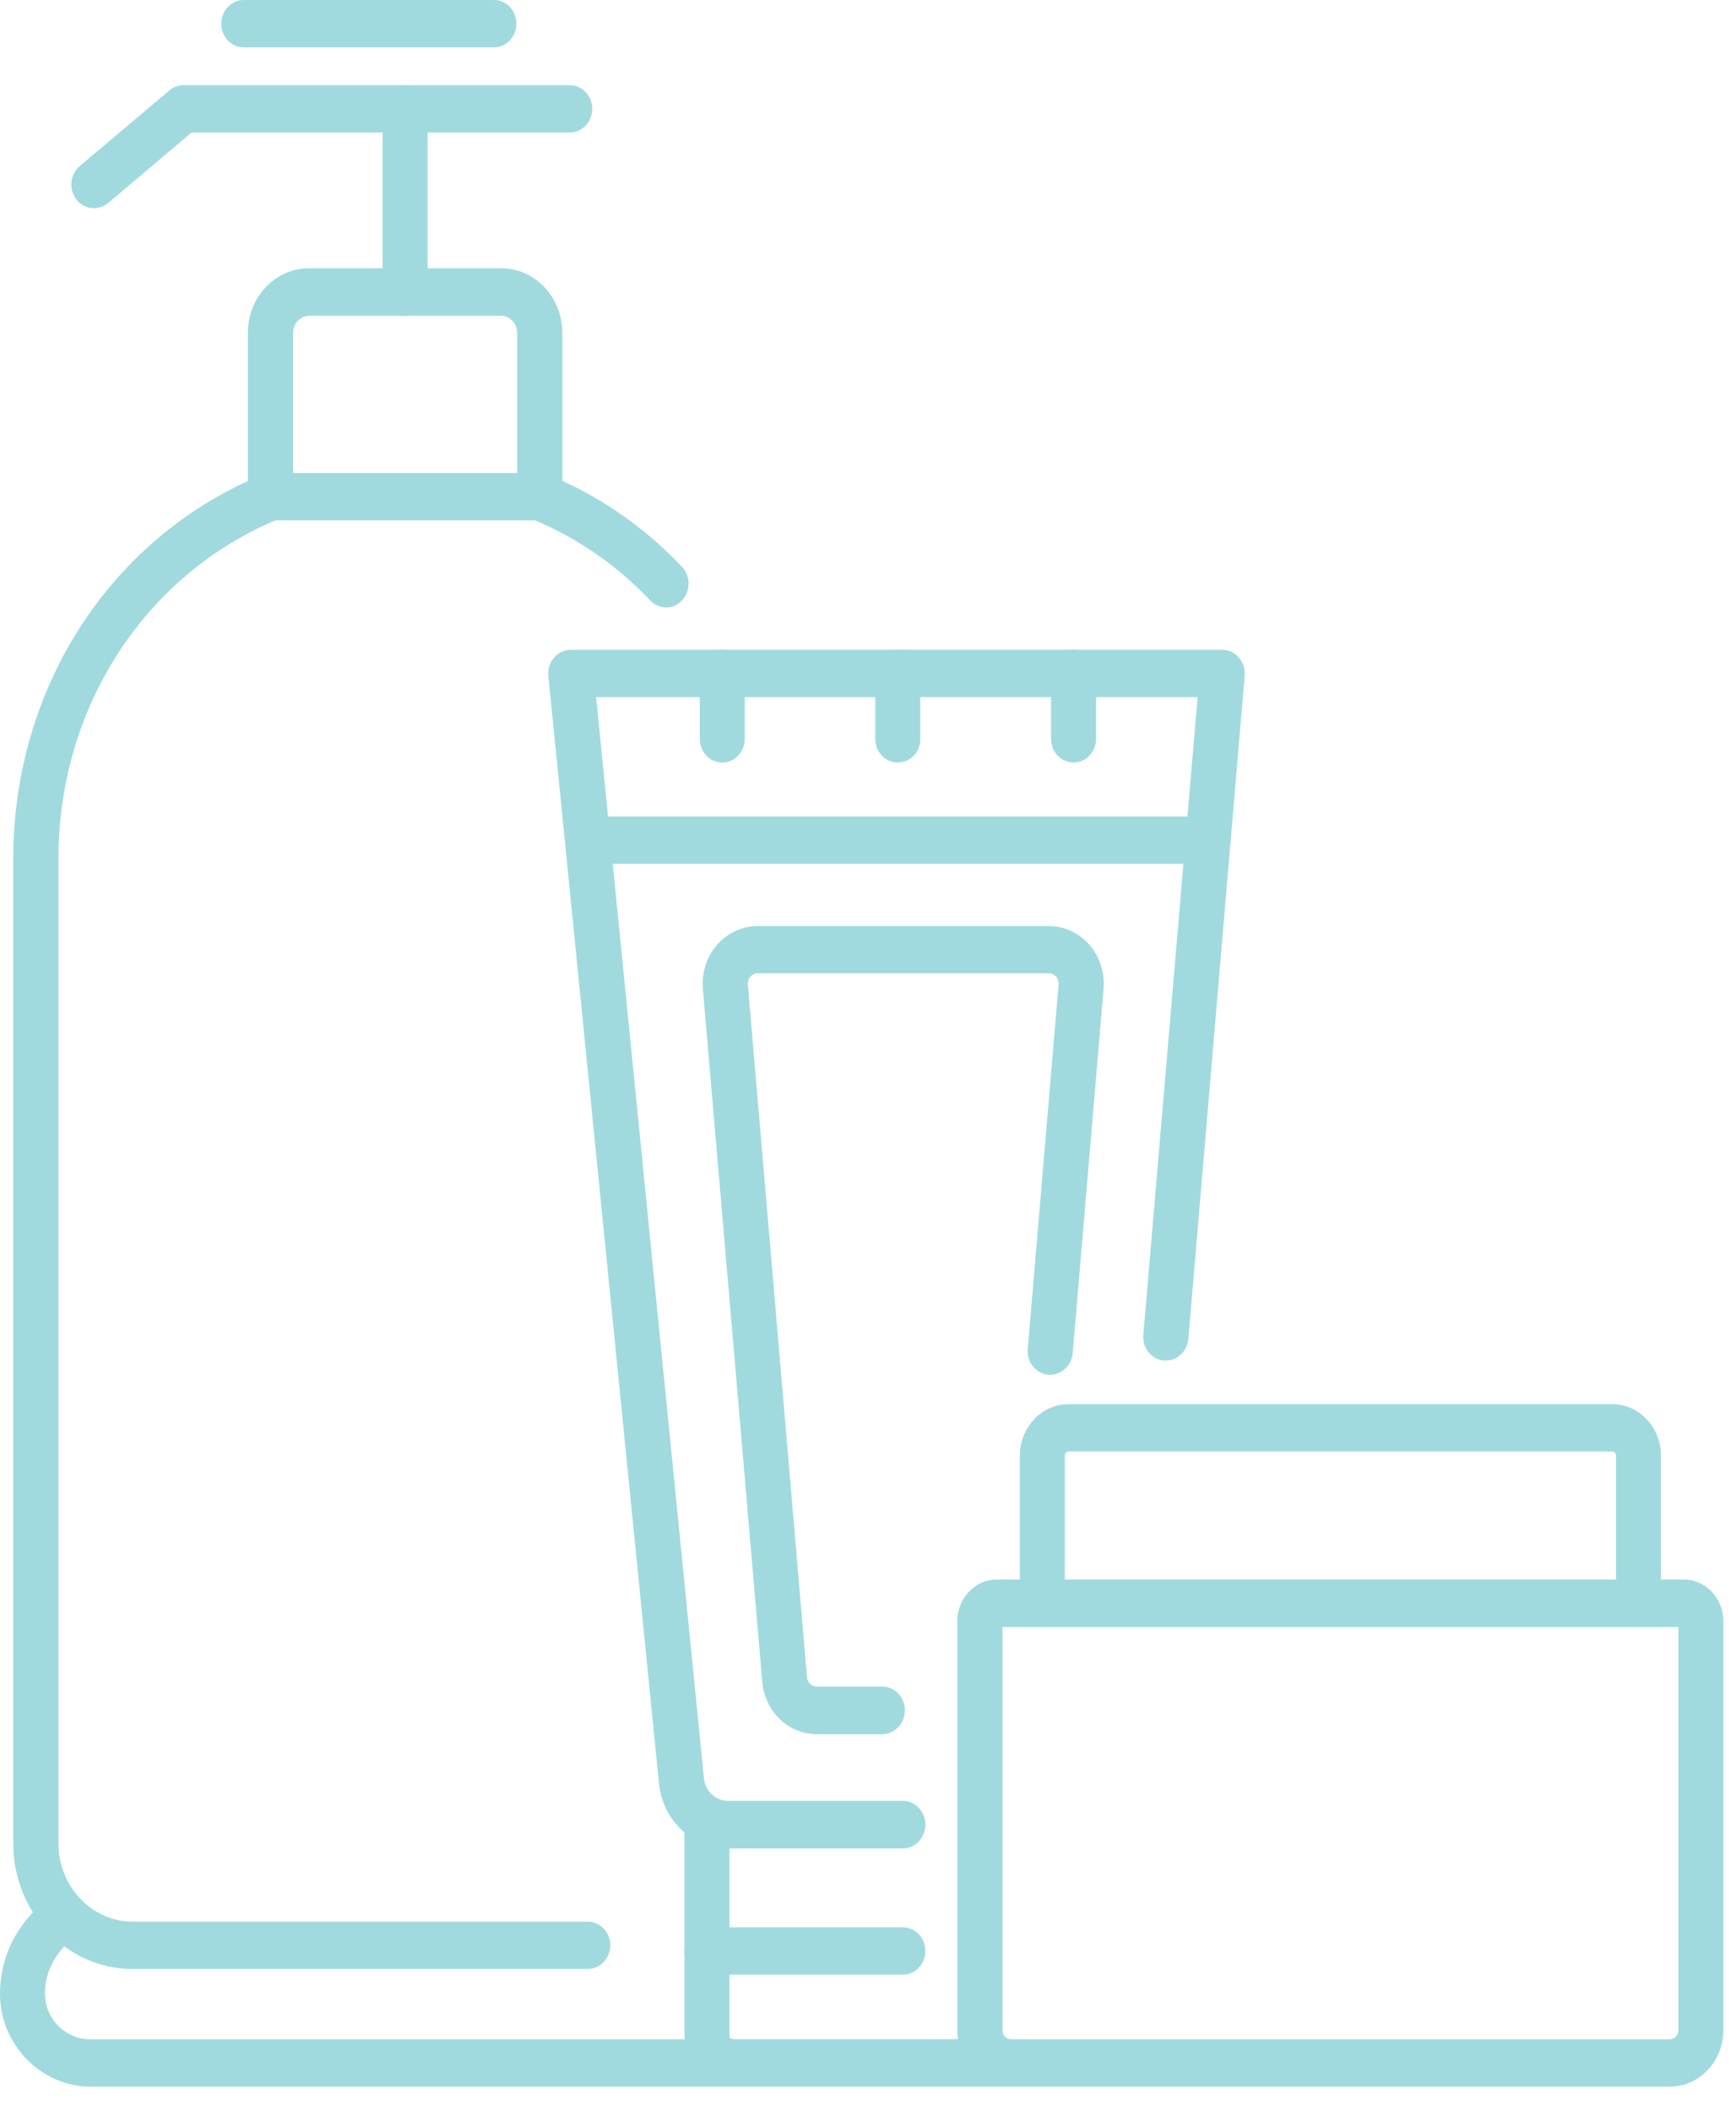 <?xml version="1.0" encoding="UTF-8"?> <svg xmlns="http://www.w3.org/2000/svg" width="51" height="62" viewBox="0 0 51 62" fill="none"> <path d="M34.25 39.956C34.229 39.956 34.209 39.956 34.188 39.956C33.821 39.92 33.555 39.584 33.589 39.197L35.183 20.473H26.532C26.164 20.473 25.871 20.158 25.871 19.778C25.871 19.398 26.171 19.082 26.532 19.082H35.905C36.089 19.082 36.266 19.161 36.396 19.312C36.518 19.455 36.58 19.649 36.566 19.842L34.911 39.325C34.877 39.684 34.59 39.956 34.25 39.956Z" fill="#A0DADF"></path> <path d="M26.525 54.286H21.382C20.34 54.286 19.468 53.461 19.359 52.372L16.109 19.849C16.089 19.656 16.15 19.455 16.28 19.312C16.402 19.169 16.586 19.082 16.77 19.082H26.525C26.893 19.082 27.186 19.398 27.186 19.778C27.186 20.158 26.886 20.473 26.525 20.473H17.513L20.68 52.221C20.721 52.601 21.021 52.888 21.382 52.888H26.525C26.893 52.888 27.186 53.203 27.186 53.583C27.186 53.963 26.893 54.286 26.525 54.286Z" fill="#A0DADF"></path> <path d="M35.49 25.369H17.261C16.893 25.369 16.601 25.054 16.601 24.674C16.601 24.287 16.9 23.979 17.261 23.979H35.49C35.858 23.979 36.151 24.294 36.151 24.674C36.151 25.061 35.858 25.369 35.49 25.369Z" fill="#A0DADF"></path> <path d="M21.218 22.394C20.851 22.394 20.558 22.079 20.558 21.699V19.778C20.558 19.391 20.857 19.082 21.218 19.082C21.586 19.082 21.879 19.398 21.879 19.778V21.699C21.879 22.086 21.579 22.394 21.218 22.394Z" fill="#A0DADF"></path> <path d="M26.375 22.394C26.007 22.394 25.714 22.079 25.714 21.699V19.778C25.714 19.391 26.014 19.082 26.375 19.082C26.742 19.082 27.035 19.398 27.035 19.778V21.699C27.042 22.086 26.742 22.394 26.375 22.394Z" fill="#A0DADF"></path> <path d="M31.538 22.394C31.17 22.394 30.877 22.079 30.877 21.699V19.778C30.877 19.391 31.177 19.082 31.538 19.082C31.906 19.082 32.199 19.398 32.199 19.778V21.699C32.199 22.086 31.906 22.394 31.538 22.394Z" fill="#A0DADF"></path> <path d="M30.115 61.282H21.532C20.749 61.282 20.108 60.608 20.108 59.784V53.59C20.108 53.203 20.408 52.895 20.769 52.895C21.13 52.895 21.43 53.21 21.43 53.59V59.784C21.43 59.841 21.478 59.891 21.532 59.891H30.115C30.483 59.891 30.776 60.207 30.776 60.587C30.776 60.967 30.483 61.282 30.115 61.282Z" fill="#A0DADF"></path> <path d="M26.525 57.991H20.762C20.395 57.991 20.102 57.676 20.102 57.296C20.102 56.916 20.401 56.601 20.762 56.601H26.525C26.893 56.601 27.186 56.916 27.186 57.296C27.186 57.676 26.893 57.991 26.525 57.991Z" fill="#A0DADF"></path> <path d="M49.055 61.28H29.696C28.824 61.28 28.122 60.535 28.122 59.624V47.611C28.122 46.937 28.647 46.385 29.287 46.385H49.464C50.104 46.385 50.629 46.937 50.629 47.611V59.617C50.629 60.535 49.927 61.28 49.055 61.28ZM29.45 47.783V59.624C29.45 59.768 29.559 59.89 29.703 59.89H49.055C49.192 59.89 49.307 59.775 49.307 59.624V47.783H29.45Z" fill="#A0DADF"></path> <path d="M48.135 47.782C47.767 47.782 47.475 47.467 47.475 47.087V42.75C47.475 42.686 47.427 42.628 47.372 42.628H31.385C31.33 42.628 31.282 42.679 31.282 42.75V47.087C31.282 47.474 30.983 47.782 30.622 47.782C30.254 47.782 29.961 47.467 29.961 47.087V42.75C29.961 41.919 30.601 41.238 31.385 41.238H47.372C48.156 41.238 48.796 41.919 48.796 42.75V47.087C48.796 47.467 48.496 47.782 48.135 47.782Z" fill="#A0DADF"></path> <path d="M25.922 50.93H24.001C23.156 50.93 22.468 50.264 22.393 49.382L20.649 29.046C20.608 28.573 20.758 28.099 21.065 27.748C21.371 27.397 21.807 27.196 22.257 27.196H30.813C31.262 27.196 31.698 27.397 32.005 27.748C32.311 28.099 32.461 28.573 32.42 29.046L31.514 39.741C31.48 40.128 31.153 40.4 30.792 40.372C30.424 40.336 30.159 39.999 30.193 39.612L31.099 28.917C31.106 28.802 31.058 28.716 31.024 28.68C30.99 28.644 30.922 28.58 30.806 28.58H22.264C22.155 28.58 22.08 28.644 22.046 28.68C22.012 28.716 21.957 28.795 21.971 28.917L23.708 49.253C23.721 49.411 23.844 49.533 24.001 49.533H25.922C26.29 49.533 26.582 49.848 26.582 50.228C26.582 50.608 26.29 50.93 25.922 50.93Z" fill="#A0DADF"></path> <path d="M17.262 57.826H3.897C1.962 57.826 0.389 56.17 0.389 54.135V25.218C0.389 20.193 3.257 15.77 7.705 13.943C8.045 13.806 8.427 13.978 8.563 14.337C8.699 14.695 8.529 15.097 8.188 15.24C4.258 16.86 1.717 20.774 1.717 25.218V54.135C1.717 55.404 2.698 56.436 3.904 56.436H17.269C17.637 56.436 17.93 56.751 17.93 57.131C17.93 57.511 17.63 57.826 17.262 57.826Z" fill="#A0DADF"></path> <path d="M19.571 17.841C19.401 17.841 19.23 17.77 19.101 17.634C18.093 16.573 16.921 15.77 15.613 15.239C15.273 15.103 15.102 14.695 15.232 14.336C15.361 13.978 15.749 13.799 16.09 13.935C17.568 14.537 18.897 15.447 20.034 16.644C20.293 16.917 20.293 17.361 20.034 17.634C19.912 17.77 19.741 17.841 19.571 17.841Z" fill="#A0DADF"></path> <path d="M15.858 15.283H7.943C7.575 15.283 7.282 14.967 7.282 14.587V9.77C7.282 8.724 8.086 7.878 9.081 7.878H14.721C15.715 7.878 16.519 8.724 16.519 9.77V14.587C16.519 14.974 16.226 15.283 15.858 15.283ZM8.604 13.892H15.191V9.77C15.191 9.498 14.98 9.276 14.721 9.276H9.081C8.822 9.276 8.611 9.498 8.611 9.77V13.892H8.604Z" fill="#A0DADF"></path> <path d="M11.901 9.276C11.533 9.276 11.24 8.96 11.24 8.581V3.197C11.24 2.81 11.54 2.502 11.901 2.502C12.269 2.502 12.562 2.817 12.562 3.197V8.581C12.562 8.96 12.269 9.276 11.901 9.276Z" fill="#A0DADF"></path> <path d="M2.76 6.115C2.562 6.115 2.371 6.029 2.242 5.857C2.01 5.556 2.058 5.118 2.344 4.875L4.98 2.652C5.096 2.552 5.246 2.502 5.396 2.502H16.738C17.106 2.502 17.399 2.817 17.399 3.197C17.399 3.584 17.099 3.893 16.738 3.893H5.627L3.175 5.964C3.046 6.064 2.903 6.115 2.76 6.115Z" fill="#A0DADF"></path> <path d="M14.51 1.391H7.16C6.792 1.391 6.499 1.075 6.499 0.695C6.499 0.315 6.799 0 7.16 0H14.51C14.878 0 15.171 0.315 15.171 0.695C15.171 1.075 14.878 1.391 14.51 1.391Z" fill="#A0DADF"></path> <path d="M28.237 61.281H2.658C1.234 61.281 0.042 60.091 0.001 58.636C-0.006 58.37 0.021 58.098 0.076 57.833C0.328 56.65 1.105 55.976 1.541 55.682C1.847 55.474 2.256 55.568 2.453 55.897C2.651 56.22 2.562 56.65 2.249 56.858C2.031 57.001 1.52 57.417 1.363 58.141C1.329 58.291 1.316 58.442 1.323 58.6C1.343 59.309 1.936 59.89 2.651 59.89H28.23C28.598 59.89 28.891 60.206 28.891 60.585C28.904 60.965 28.605 61.281 28.237 61.281Z" fill="#A0DADF"></path> </svg> 